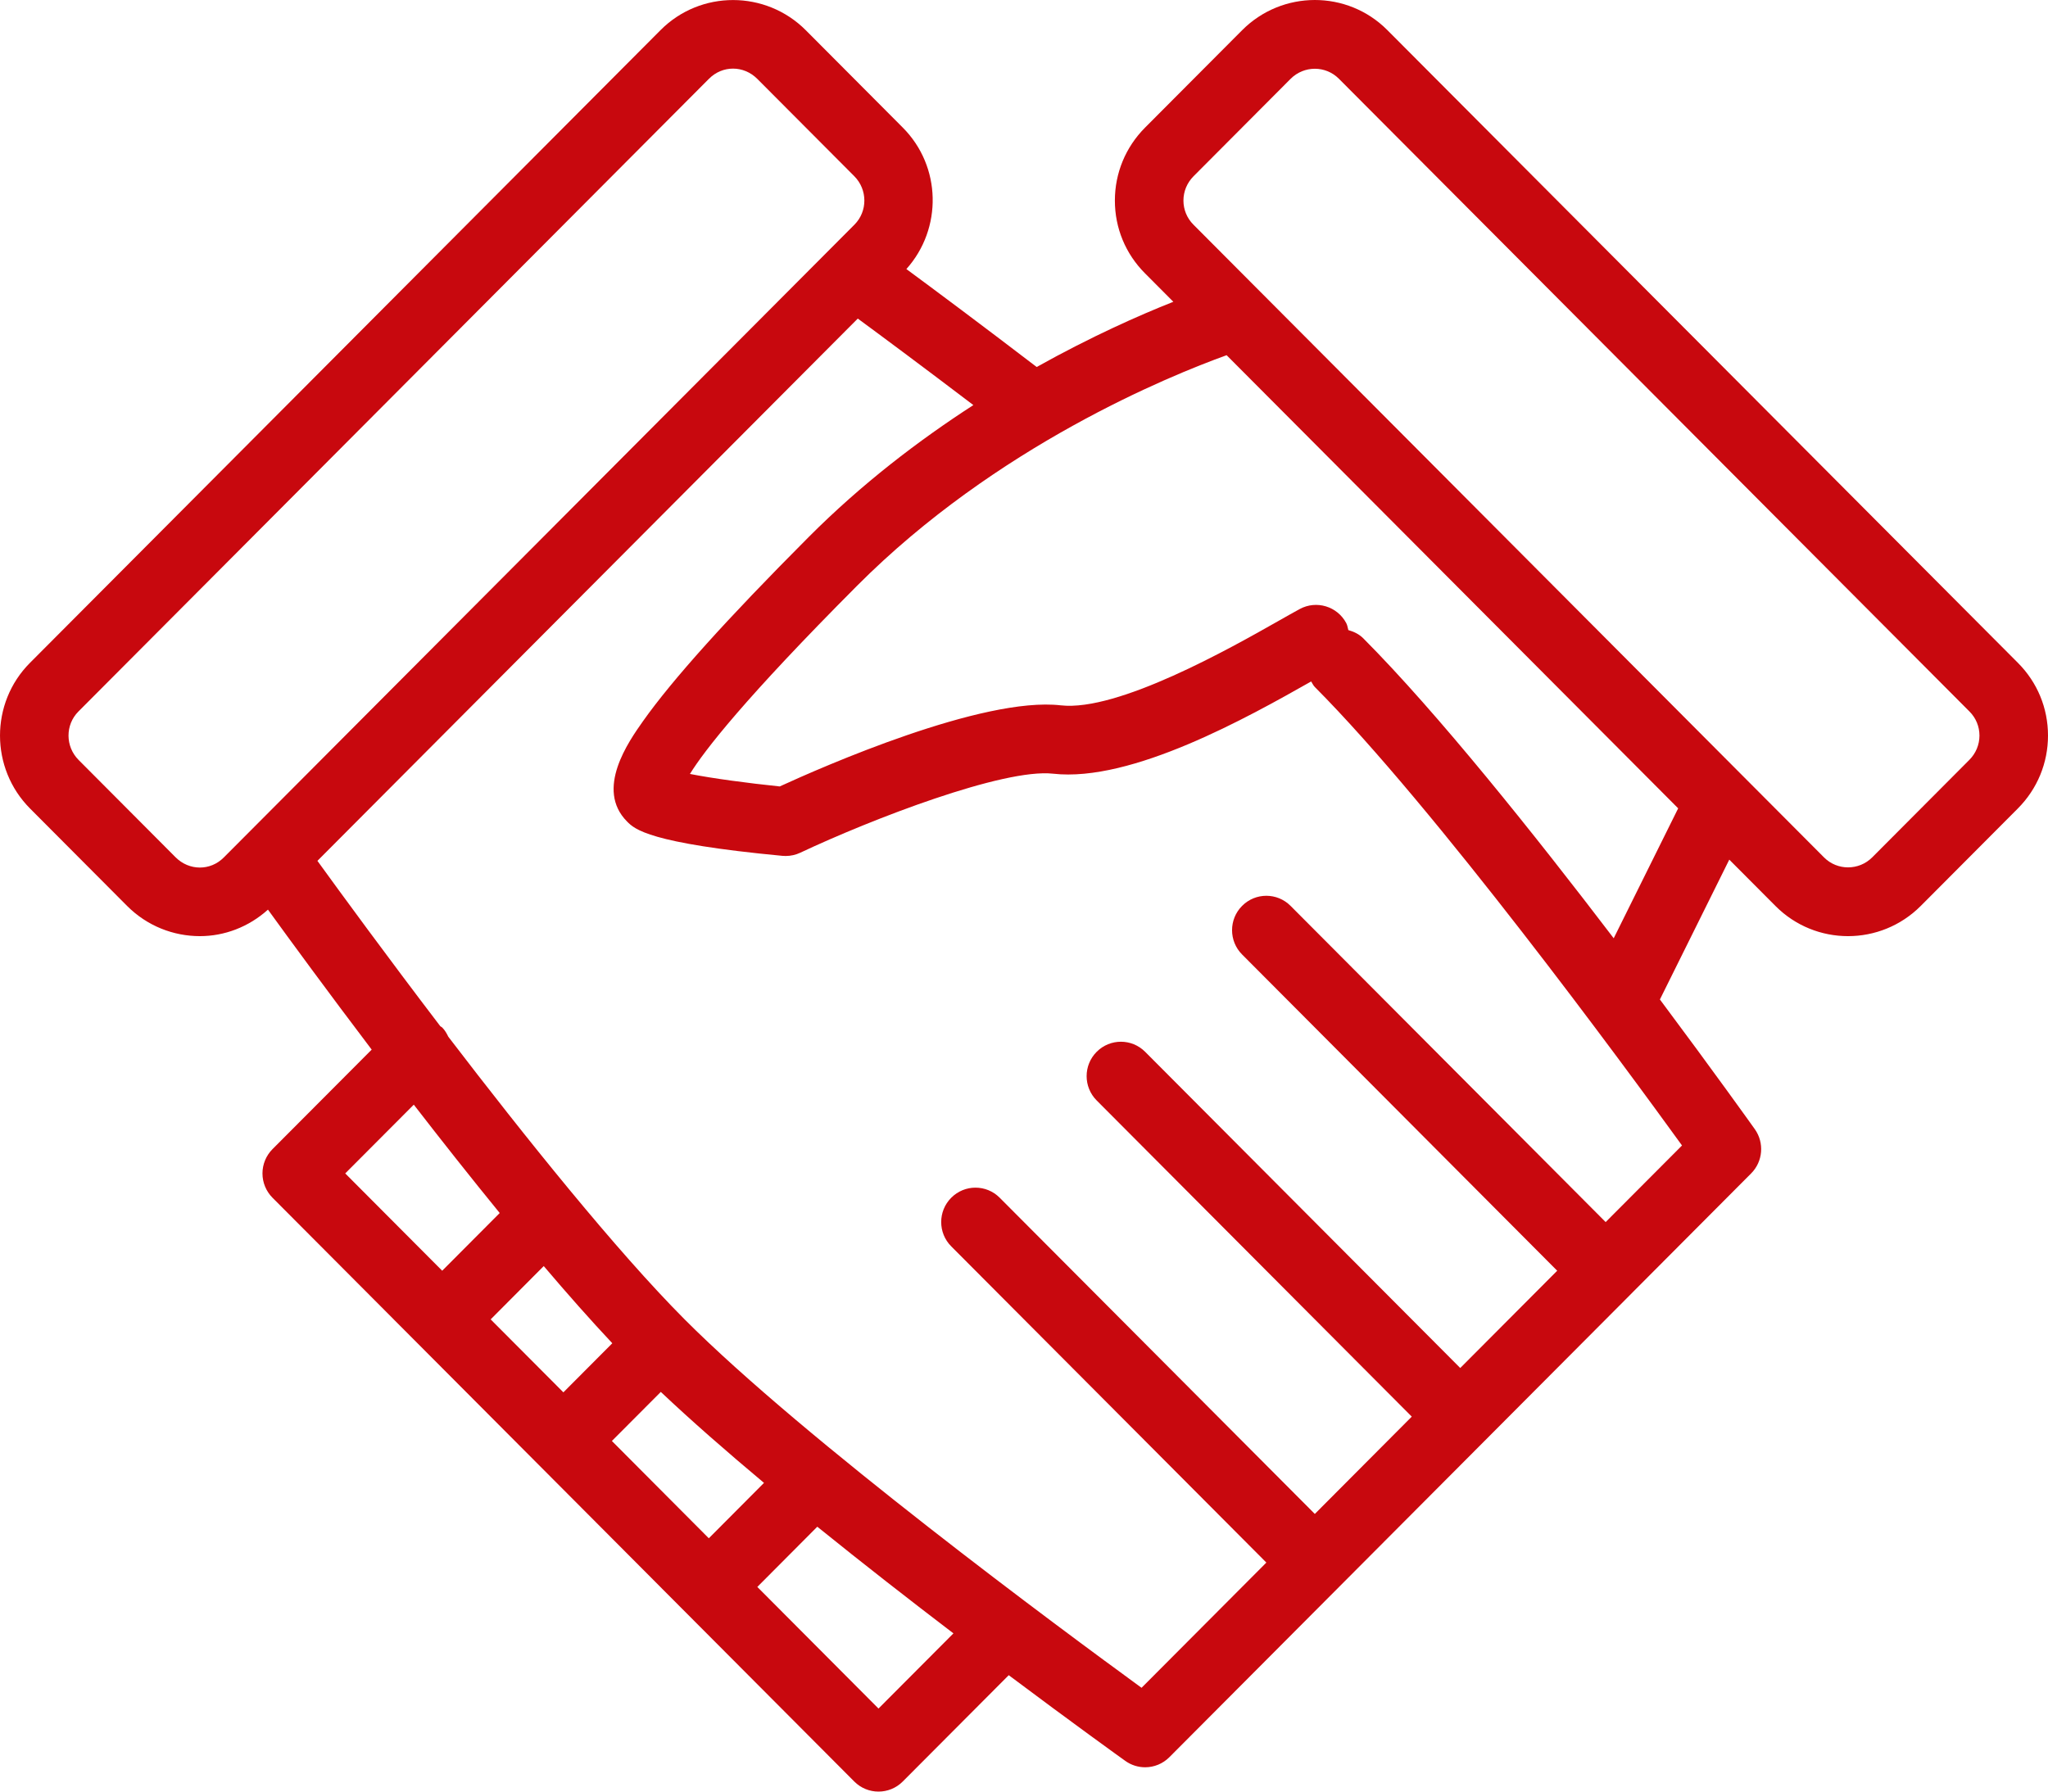 <svg width="88" height="77" viewBox="0 0 88 77" fill="none" xmlns="http://www.w3.org/2000/svg">
<path d="M86.708 28.489L59.611 1.292C57.894 -0.433 55.095 -0.43 53.373 1.298L49.202 5.484C48.366 6.324 47.905 7.437 47.905 8.619C47.904 9.799 48.363 10.909 49.197 11.745L50.417 12.97C48.945 13.553 46.879 14.469 44.545 15.773C42.131 13.927 40.167 12.464 38.946 11.564C40.499 9.83 40.457 7.155 38.792 5.484L34.622 1.297C32.898 -0.428 30.1 -0.43 28.384 1.293L1.287 28.489C-0.431 30.213 -0.428 33.023 1.293 34.751L5.464 38.938C6.326 39.801 7.457 40.234 8.589 40.234C9.64 40.234 10.682 39.844 11.514 39.095C12.484 40.435 14.076 42.609 15.971 45.111L11.71 49.387C11.434 49.664 11.278 50.04 11.278 50.432C11.278 50.825 11.434 51.2 11.71 51.478L16.918 56.705L16.918 56.706L19.001 58.796L19.001 58.796L22.126 61.932L24.209 64.022L28.375 68.204L28.375 68.205L30.458 70.295L36.707 76.567C36.995 76.856 37.372 77 37.748 77C38.125 77 38.502 76.856 38.79 76.567L43.344 71.997C46.113 74.072 48.132 75.523 48.35 75.679C48.607 75.864 48.907 75.955 49.205 75.955C49.585 75.955 49.962 75.807 50.247 75.521L70.034 55.662C70.034 55.662 70.035 55.661 70.036 55.66C70.037 55.66 70.037 55.659 70.037 55.658L75.244 50.432C75.753 49.921 75.819 49.116 75.401 48.528C75.235 48.295 73.609 46.016 71.324 42.956L74.305 36.946L76.293 38.941C77.151 39.803 78.279 40.234 79.408 40.234C80.538 40.234 81.67 39.8 82.532 38.936L86.702 34.75C87.539 33.91 88 32.797 88 31.615C88.001 30.435 87.542 29.325 86.708 28.489ZM9.618 36.851C9.041 37.434 8.13 37.43 7.546 36.846L3.376 32.66C2.803 32.084 2.8 31.151 3.369 30.58L30.466 3.383C30.466 3.383 30.466 3.383 30.467 3.383C30.755 3.093 31.126 2.949 31.497 2.949C31.871 2.949 32.246 3.096 32.539 3.389L36.709 7.574C37.282 8.15 37.285 9.083 36.715 9.655L9.618 36.851ZM14.834 50.432L17.78 47.477C18.97 49.016 20.22 50.598 21.472 52.134L19.001 54.614L14.834 50.432ZM24.208 59.841L21.083 56.705L23.364 54.414C24.385 55.617 25.377 56.737 26.31 57.731L24.208 59.841ZM30.457 66.113L26.292 61.931L28.394 59.822C29.689 61.047 31.209 62.377 32.828 63.732L30.457 66.113ZM37.748 73.431L32.541 68.204L35.118 65.616C37.098 67.216 39.114 68.786 40.968 70.2L37.748 73.431ZM72.274 49.231L68.993 52.523L55.454 38.933C54.879 38.355 53.947 38.355 53.372 38.933C52.796 39.51 52.796 40.446 53.372 41.023L66.911 54.614L62.745 58.795L49.205 45.205C48.63 44.628 47.698 44.628 47.123 45.205C46.547 45.783 46.547 46.718 47.123 47.296L60.662 60.885L56.496 65.067L42.956 51.477C42.381 50.899 41.449 50.899 40.874 51.477C40.298 52.054 40.298 52.99 40.874 53.567L54.414 67.157L49.051 72.539C45.651 70.062 34.565 61.871 29.417 56.705C26.475 53.751 22.55 48.853 19.264 44.558C19.195 44.417 19.118 44.278 19.001 44.16C18.977 44.136 18.945 44.129 18.92 44.106C16.608 41.074 14.647 38.39 13.639 36.998L36.858 13.692C37.881 14.444 39.629 15.741 41.824 17.41C39.482 18.924 37.028 20.793 34.744 23.085C31.218 26.622 28.892 29.21 27.631 30.992C27.012 31.869 25.56 33.922 26.947 35.311C27.27 35.635 27.873 36.24 33.621 36.783C33.667 36.788 33.713 36.789 33.759 36.789C33.975 36.789 34.189 36.742 34.386 36.649C37.449 35.206 43.12 33.017 45.248 33.252C48.628 33.633 53.63 30.822 56.339 29.288C56.392 29.368 56.426 29.456 56.496 29.526C61.643 34.692 69.805 45.82 72.274 49.231ZM69.339 40.325C65.94 35.865 61.762 30.63 58.579 27.435C58.395 27.25 58.17 27.147 57.936 27.08C57.908 26.978 57.897 26.873 57.845 26.776C57.459 26.057 56.566 25.788 55.85 26.174C55.607 26.306 55.295 26.482 54.929 26.69C52.867 27.861 48.038 30.589 45.584 30.315C42.223 29.926 35.331 32.961 33.504 33.8C32.125 33.658 30.601 33.452 29.646 33.263C30.267 32.255 32.004 30.016 36.827 25.175C42.806 19.174 50.255 16.15 52.706 15.266L72.109 34.741L69.339 40.325ZM84.619 32.66L80.449 36.846C79.875 37.422 78.946 37.422 78.377 36.851L54.265 12.651C54.237 12.616 54.203 12.591 54.173 12.559L51.28 9.655C51.003 9.378 50.851 9.009 50.851 8.619C50.851 8.227 51.006 7.856 51.286 7.574L55.456 3.388C55.744 3.1 56.121 2.955 56.498 2.955C56.871 2.955 57.245 3.098 57.529 3.383L84.626 30.579C84.903 30.856 85.055 31.225 85.055 31.615C85.054 32.007 84.9 32.378 84.619 32.66Z" fill="#C8080E"/>
</svg>
